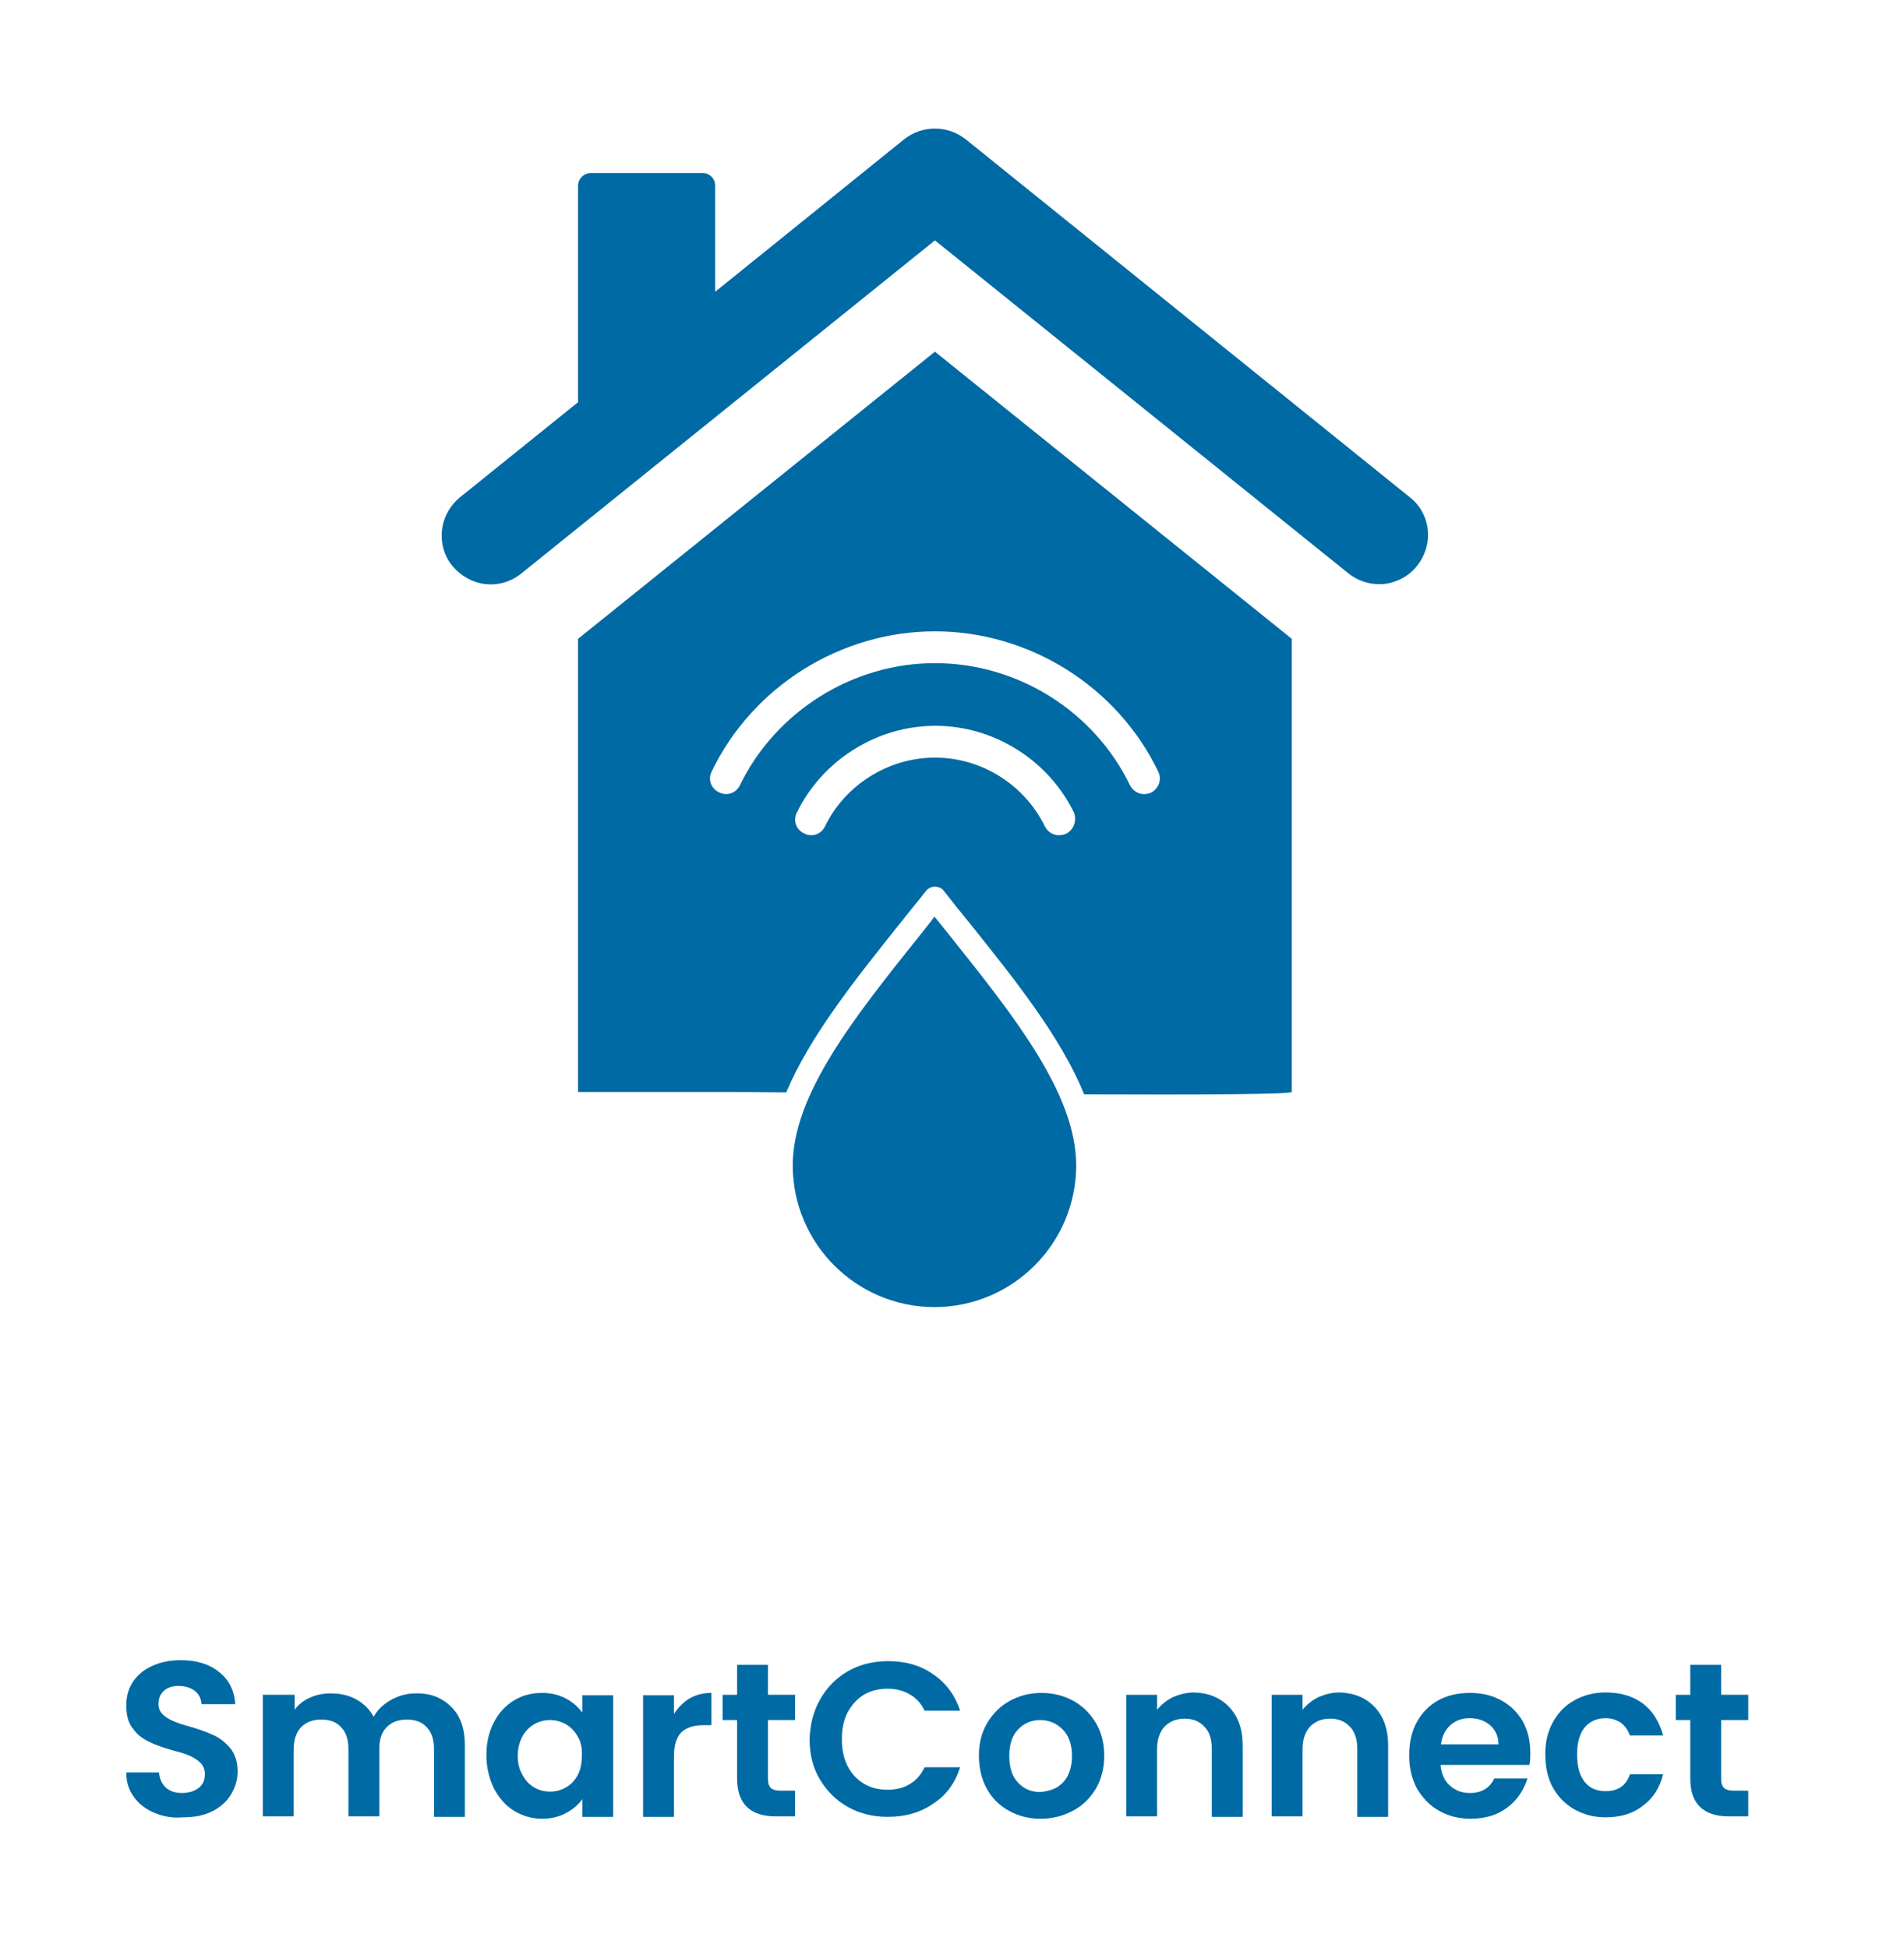 <?xml version="1.0" encoding="UTF-8"?>
<svg xmlns="http://www.w3.org/2000/svg" xmlns:xlink="http://www.w3.org/1999/xlink" version="1.1" id="Layer_1" x="0px" y="0px" viewBox="0 0 407.1 416.6" style="enable-background:new 0 0 407.1 416.6;" xml:space="preserve">
<style type="text/css">
	.st0{fill:#006AA5;}
</style>
<path class="st0" d="M301.4,106.3L301.4,106.3l-94.9-76.5c-1.9-1.5-4.2-2.3-6.6-2.3s-4.7,0.8-6.6,2.3l-40.4,32.6V39.6  c0-1.4-1.2-2.6-2.6-2.6h-24c-0.7,0-1.4,0.3-1.9,0.8c-0.5,0.5-0.8,1.2-0.8,1.9V86l-25.2,20.3c-2.2,1.8-3.6,4.3-3.9,7.1  c-0.3,2.8,0.5,5.6,2.3,7.7l0,0c1.8,2.1,4.3,3.5,7,3.8c2.7,0.3,5.5-0.5,7.7-2.3l88.4-71.2l88.4,71.2c2.9,2.3,6.9,3,10.3,1.6  c3.5-1.3,6-4.5,6.6-8.2C305.8,112.4,304.4,108.6,301.4,106.3z"></path>
<path class="st0" d="M196.6,200.1c-13.9,17.4-27.1,33.9-27.1,49.1c0,16.7,13.6,30.3,30.3,30.3s30.3-13.6,30.3-30.3  c0-15.2-13.1-31.7-27-49.1c-1.1-1.4-2.2-2.7-3.3-4.1C198.8,197.4,197.7,198.7,196.6,200.1z"></path>
<path class="st0" d="M199.9,75.2l-76.3,61.4v96.9h31.9c0,0,4.9,0,12.6,0.1c5-11.9,14.6-24,24.7-36.6c1.7-2.2,3.5-4.3,5.2-6.5  c0.5-0.6,1.2-0.9,1.9-0.9s1.5,0.3,1.9,0.9c1.7,2.2,3.5,4.4,5.2,6.5c10.2,12.7,19.9,24.9,24.8,37c24,0.1,44.4,0,44.4-0.5  c0-57.6,0-58.3,0-96.9L199.9,75.2z M227.9,178.3c-0.5,0.2-1,0.3-1.5,0.3c-1.2,0-2.4-0.7-3-1.9c-4.4-9-13.6-14.7-23.5-14.7  c-9.9,0-19.2,5.8-23.5,14.7c-0.8,1.7-2.8,2.4-4.5,1.5c-1.7-0.8-2.4-2.8-1.5-4.5c5.5-11.2,17.1-18.5,29.6-18.5s24.1,7.3,29.6,18.5  C230.3,175.4,229.6,177.5,227.9,178.3z M246.1,169.5c-0.5,0.2-1,0.3-1.5,0.3c-1.2,0-2.4-0.7-3-1.9c-7.7-15.9-24.1-26.1-41.7-26.1  c-17.6,0-34,10.3-41.7,26.1c-0.8,1.7-2.8,2.4-4.5,1.5c-1.7-0.8-2.4-2.8-1.5-4.5c8.8-18.2,27.6-29.9,47.7-29.9  c20.1,0,38.9,11.7,47.7,29.9C248.5,166.6,247.8,168.6,246.1,169.5z"></path>
<g>
	<path class="st0" d="M32.9,387.6c-1.8-0.8-3.3-1.9-4.3-3.4c-1.1-1.5-1.6-3.2-1.6-5.2H34c0.1,1.3,0.6,2.4,1.4,3.2   c0.9,0.8,2,1.2,3.5,1.2c1.5,0,2.7-0.4,3.6-1.1c0.9-0.7,1.3-1.7,1.3-2.9c0-1-0.3-1.8-0.9-2.4c-0.6-0.6-1.3-1.1-2.2-1.5   s-2.1-0.8-3.7-1.2c-2.1-0.6-3.9-1.2-5.2-1.9c-1.3-0.6-2.5-1.5-3.4-2.8c-1-1.2-1.4-2.9-1.4-5c0-1.9,0.5-3.6,1.5-5.1   c1-1.4,2.3-2.5,4.1-3.3c1.8-0.8,3.8-1.2,6-1.2c3.4,0,6.1,0.8,8.2,2.5c2.1,1.6,3.3,3.9,3.5,6.9h-7.2c-0.1-1.1-0.5-2.1-1.4-2.8   c-0.9-0.7-2.1-1.1-3.5-1.1c-1.3,0-2.3,0.3-3.1,1c-0.8,0.7-1.2,1.6-1.2,2.9c0,0.9,0.3,1.6,0.9,2.2c0.6,0.6,1.3,1,2.2,1.4   c0.9,0.4,2.1,0.8,3.6,1.2c2.1,0.6,3.9,1.3,5.2,1.9c1.3,0.6,2.5,1.6,3.5,2.8c1,1.3,1.5,2.9,1.5,4.9c0,1.8-0.5,3.4-1.4,4.9   c-0.9,1.5-2.2,2.7-4,3.6c-1.8,0.9-3.8,1.3-6.3,1.3C36.8,388.8,34.8,388.4,32.9,387.6z"></path>
	<path class="st0" d="M96.5,365c2,2,2.9,4.7,2.9,8.2v15.3h-6.6V374c0-2-0.5-3.6-1.6-4.7c-1-1.1-2.4-1.6-4.2-1.6   c-1.8,0-3.2,0.5-4.3,1.6s-1.6,2.6-1.6,4.7v14.4h-6.6V374c0-2-0.5-3.6-1.6-4.7c-1-1.1-2.4-1.6-4.2-1.6c-1.8,0-3.2,0.5-4.3,1.6   c-1,1.1-1.6,2.6-1.6,4.7v14.4h-6.6v-26H63v3.2c0.8-1.1,1.9-2,3.3-2.6c1.3-0.6,2.8-0.9,4.4-0.9c2,0,3.9,0.4,5.5,1.3s2.8,2.1,3.7,3.7   c0.8-1.5,2.1-2.7,3.7-3.6s3.4-1.4,5.2-1.4C92,362,94.5,363,96.5,365z"></path>
	<path class="st0" d="M105.6,368.3c1-2,2.5-3.6,4.3-4.7c1.8-1.1,3.8-1.6,6-1.6c1.9,0,3.6,0.4,5.1,1.2c1.5,0.8,2.6,1.8,3.5,3v-3.7   h6.6v26h-6.6v-3.8c-0.8,1.2-2,2.2-3.5,3c-1.5,0.8-3.2,1.2-5.1,1.2c-2.2,0-4.2-0.6-6-1.7c-1.8-1.1-3.2-2.7-4.3-4.8   c-1-2.1-1.6-4.4-1.6-7.1C104,372.7,104.5,370.4,105.6,368.3z M123.5,371.3c-0.6-1.1-1.5-2-2.5-2.6c-1.1-0.6-2.2-0.9-3.4-0.9   s-2.4,0.3-3.4,0.9c-1,0.6-1.9,1.5-2.5,2.6c-0.6,1.1-1,2.5-1,4.1c0,1.6,0.3,2.9,1,4.1c0.6,1.2,1.5,2.1,2.5,2.7   c1,0.6,2.2,0.9,3.4,0.9c1.2,0,2.4-0.3,3.4-0.9c1.1-0.6,1.9-1.5,2.5-2.6c0.6-1.1,0.9-2.5,0.9-4.1   C124.5,373.8,124.2,372.4,123.5,371.3z"></path>
	<path class="st0" d="M147.4,363.2c1.4-0.8,2.9-1.2,4.7-1.2v6.9h-1.7c-2.1,0-3.6,0.5-4.7,1.5c-1,1-1.6,2.7-1.6,5.1v13h-6.6v-26h6.6   v4C145,365.1,146.1,364,147.4,363.2z"></path>
	<path class="st0" d="M164.2,367.8v12.6c0,0.9,0.2,1.5,0.6,1.9c0.4,0.4,1.1,0.6,2.1,0.6h3.1v5.5h-4.1c-5.5,0-8.3-2.7-8.3-8.1v-12.5   h-3.1v-5.4h3.1V356h6.6v6.4h5.8v5.4H164.2z"></path>
	<path class="st0" d="M175.4,363.3c1.5-2.6,3.4-4.5,6-6c2.5-1.4,5.4-2.1,8.5-2.1c3.7,0,6.9,0.9,9.6,2.8c2.8,1.9,4.7,4.5,5.8,7.8   h-7.6c-0.8-1.6-1.8-2.7-3.2-3.5c-1.4-0.8-2.9-1.2-4.7-1.2c-1.9,0-3.6,0.4-5.1,1.3c-1.5,0.9-2.6,2.2-3.5,3.8   c-0.8,1.6-1.2,3.5-1.2,5.7c0,2.2,0.4,4.1,1.2,5.7c0.8,1.6,2,2.9,3.5,3.8c1.5,0.9,3.2,1.3,5.1,1.3c1.8,0,3.4-0.4,4.7-1.2   c1.4-0.8,2.4-2,3.2-3.6h7.6c-1.1,3.4-3,6-5.8,7.8c-2.7,1.9-6,2.8-9.7,2.8c-3.1,0-6-0.7-8.5-2.1c-2.5-1.4-4.5-3.4-6-5.9   c-1.5-2.5-2.2-5.4-2.2-8.6C173.2,368.8,173.9,365.9,175.4,363.3z"></path>
	<path class="st0" d="M215.7,387.2c-2-1.1-3.6-2.7-4.7-4.7c-1.1-2-1.7-4.4-1.7-7.1c0-2.7,0.6-5,1.8-7c1.2-2,2.8-3.6,4.8-4.7   c2-1.1,4.3-1.7,6.8-1.7s4.8,0.6,6.8,1.7s3.6,2.7,4.8,4.7c1.2,2,1.8,4.4,1.8,7c0,2.7-0.6,5-1.8,7.1c-1.2,2-2.8,3.6-4.9,4.7   c-2.1,1.1-4.3,1.7-6.9,1.7C219.9,388.9,217.7,388.3,215.7,387.2z M225.8,382.3c1-0.6,1.9-1.4,2.5-2.6c0.6-1.2,0.9-2.6,0.9-4.2   c0-2.5-0.7-4.4-2-5.7c-1.3-1.3-2.9-2-4.8-2c-1.9,0-3.5,0.7-4.7,2c-1.3,1.3-1.9,3.2-1.9,5.7s0.6,4.4,1.9,5.7c1.2,1.3,2.8,2,4.7,2   C223.6,383.1,224.8,382.8,225.8,382.3z"></path>
	<path class="st0" d="M262.8,365c1.9,2,2.9,4.7,2.9,8.2v15.3h-6.6V374c0-2.1-0.5-3.7-1.6-4.8c-1-1.1-2.4-1.7-4.2-1.7   c-1.8,0-3.2,0.6-4.3,1.7c-1,1.1-1.6,2.7-1.6,4.8v14.4h-6.6v-26h6.6v3.2c0.9-1.1,2-2,3.4-2.7c1.4-0.6,2.9-1,4.5-1   C258.4,362,260.9,363,262.8,365z"></path>
	<path class="st0" d="M293.9,365c1.9,2,2.9,4.7,2.9,8.2v15.3h-6.6V374c0-2.1-0.5-3.7-1.6-4.8c-1-1.1-2.4-1.7-4.2-1.7   c-1.8,0-3.2,0.6-4.3,1.7c-1,1.1-1.6,2.7-1.6,4.8v14.4h-6.6v-26h6.6v3.2c0.9-1.1,2-2,3.4-2.7c1.4-0.6,2.9-1,4.5-1   C289.5,362,292,363,293.9,365z"></path>
	<path class="st0" d="M327,377.4h-19c0.2,1.9,0.8,3.4,2,4.4c1.2,1.1,2.6,1.6,4.3,1.6c2.4,0,4.2-1,5.2-3.1h7.1   c-0.8,2.5-2.2,4.6-4.3,6.2c-2.1,1.6-4.7,2.4-7.9,2.4c-2.5,0-4.8-0.6-6.7-1.7c-2-1.1-3.5-2.7-4.7-4.7c-1.1-2-1.7-4.4-1.7-7.1   c0-2.7,0.5-5.1,1.6-7.1c1.1-2,2.6-3.6,4.6-4.7c2-1.1,4.2-1.6,6.8-1.6c2.5,0,4.7,0.5,6.7,1.6c2,1.1,3.5,2.6,4.6,4.5   c1.1,2,1.6,4.2,1.6,6.7C327.2,375.8,327.2,376.6,327,377.4z M320.4,373c0-1.7-0.6-3-1.8-4.1c-1.2-1-2.6-1.5-4.4-1.5   c-1.6,0-3,0.5-4.1,1.5c-1.1,1-1.8,2.4-2,4.1H320.4z"></path>
	<path class="st0" d="M332,368.3c1.1-2,2.6-3.6,4.6-4.7c1.9-1.1,4.2-1.7,6.7-1.7c3.2,0,5.9,0.8,8,2.4c2.1,1.6,3.5,3.9,4.3,6.8h-7.1   c-0.4-1.1-1-2-1.9-2.7c-0.9-0.6-2-1-3.3-1c-1.9,0-3.4,0.7-4.5,2c-1.1,1.4-1.6,3.3-1.6,5.8c0,2.5,0.5,4.4,1.6,5.8   c1.1,1.4,2.6,2,4.5,2c2.7,0,4.4-1.2,5.2-3.6h7.1c-0.7,2.8-2.1,5.1-4.3,6.7c-2.1,1.7-4.8,2.5-8,2.5c-2.5,0-4.7-0.6-6.7-1.7   c-1.9-1.1-3.5-2.7-4.6-4.7c-1.1-2-1.6-4.4-1.6-7.1S330.9,370.4,332,368.3z"></path>
	<path class="st0" d="M368,367.8v12.6c0,0.9,0.2,1.5,0.6,1.9c0.4,0.4,1.1,0.6,2.1,0.6h3.1v5.5h-4.1c-5.5,0-8.3-2.7-8.3-8.1v-12.5   h-3.1v-5.4h3.1V356h6.6v6.4h5.8v5.4H368z"></path>
</g>
</svg>
